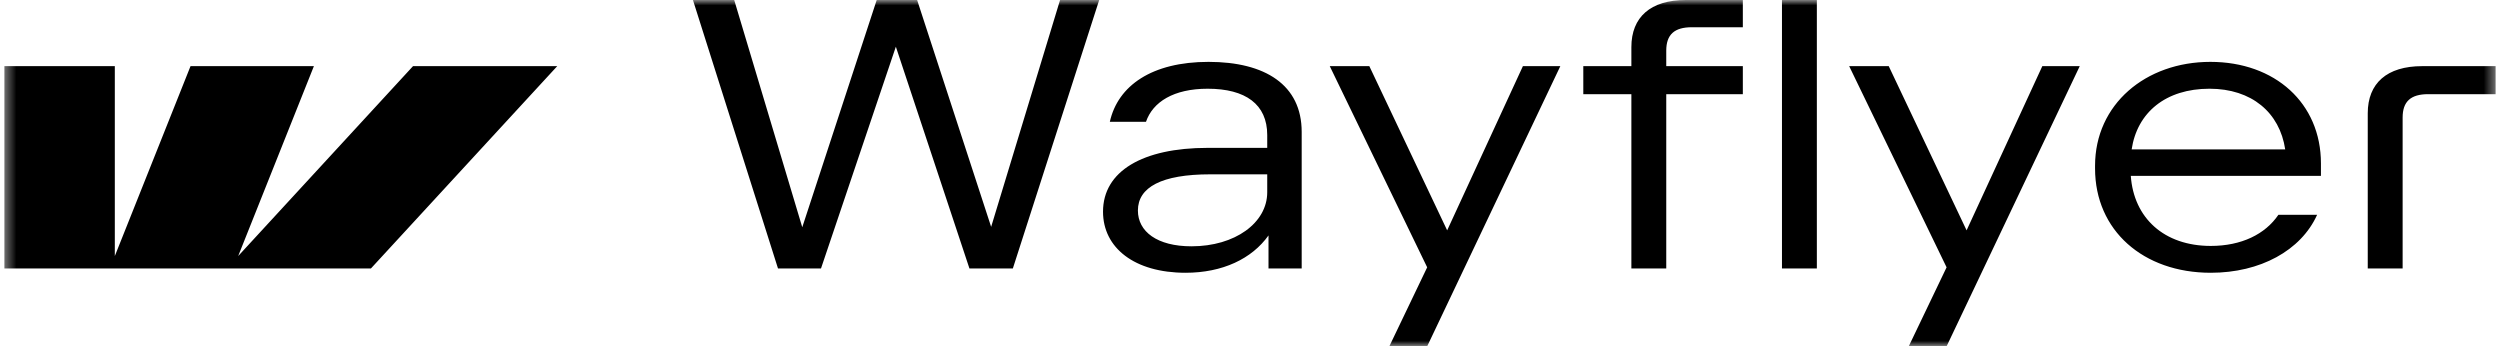 <svg width="231" height="32" viewBox="0 0 231 32" fill="none" xmlns="http://www.w3.org/2000/svg">
<g clip-path="url(#clip0_8341_127307)">
<mask id="mask0_8341_127307" style="mask-type:luminance" maskUnits="userSpaceOnUse" x="0" y="0" width="231" height="32">
<path d="M230.611 0H0.389V32H230.611V0Z" fill="white" style="fill:white;fill-opacity:1;"/>
</mask>
<g mask="url(#mask0_8341_127307)">
<path d="M71.888 24.809H75.859L82.777 4.315L89.577 24.809H93.586L101.566 0H97.95L91.582 20.962L84.742 0H81.008L74.129 20.998L67.84 0H64.027L71.888 24.809ZM146.297 8.701H150.739V24.809H153.962V8.701H161.038V6.112H153.962V4.674C153.962 3.2 154.709 2.517 156.32 2.517H161.038V0H155.77C152.508 0 150.739 1.582 150.739 4.351V6.112H146.297V8.701ZM167.877 0H164.654V24.809H167.877V0ZM105.889 11.254C106.518 9.42 108.444 8.198 111.589 8.198C115.087 8.198 117.092 9.636 117.092 12.476V13.663H111.589C105.574 13.663 101.919 15.82 101.919 19.559C101.919 22.903 104.828 25.204 109.545 25.204C112.965 25.204 115.677 23.91 117.21 21.753V24.809H120.276V12.189C120.276 7.838 116.895 5.717 111.667 5.717C106.439 5.717 103.295 7.91 102.548 11.254H105.889ZM210.525 19.847C209.306 21.645 207.105 22.724 204.275 22.724C199.951 22.724 197.16 20.135 196.886 16.252H214.455V15.101C214.455 9.528 210.211 5.717 204.236 5.717C198.261 5.717 193.583 9.636 193.583 15.317V15.569C193.583 21.285 198.025 25.204 204.275 25.204C208.835 25.204 212.608 23.155 214.102 19.847H210.525ZM0.389 24.809H34.271L51.488 6.112H38.163L22.008 23.658L29.004 6.112H17.605L10.609 23.658V6.112H0.389V24.809ZM126.526 6.112H122.87L131.871 24.701L128.373 32H131.871L144.174 6.112H140.716L133.718 21.285L126.526 6.112ZM218.78 10.463V24.809H222.003V10.858C222.003 9.384 222.75 8.701 224.361 8.701H230.611V6.112H223.811C220.549 6.112 218.78 7.694 218.78 10.463ZM174.519 6.112H170.864L179.865 24.701L176.367 32H179.865L192.168 6.112H188.71L181.713 21.285L174.519 6.112ZM204.158 8.198C208.048 8.198 210.643 10.391 211.154 13.807H196.964C197.475 10.391 200.109 8.198 204.158 8.198ZM110.095 22.759C106.911 22.759 105.142 21.393 105.142 19.452C105.142 17.294 107.343 16.108 111.824 16.108H117.092V17.762C117.092 20.602 114.104 22.759 110.095 22.759Z" fill="#111827" style="fill:#111827;fill:color(display-p3 0.067 0.094 0.153);fill-opacity:1;"/>
</g>
</g>
<defs>
<clipPath id="clip0_8341_127307">
<rect width="230.222" height="32" fill="white" style="fill:white;fill-opacity:1;" transform="translate(0.389)"/>
</clipPath>
</defs>
</svg>
